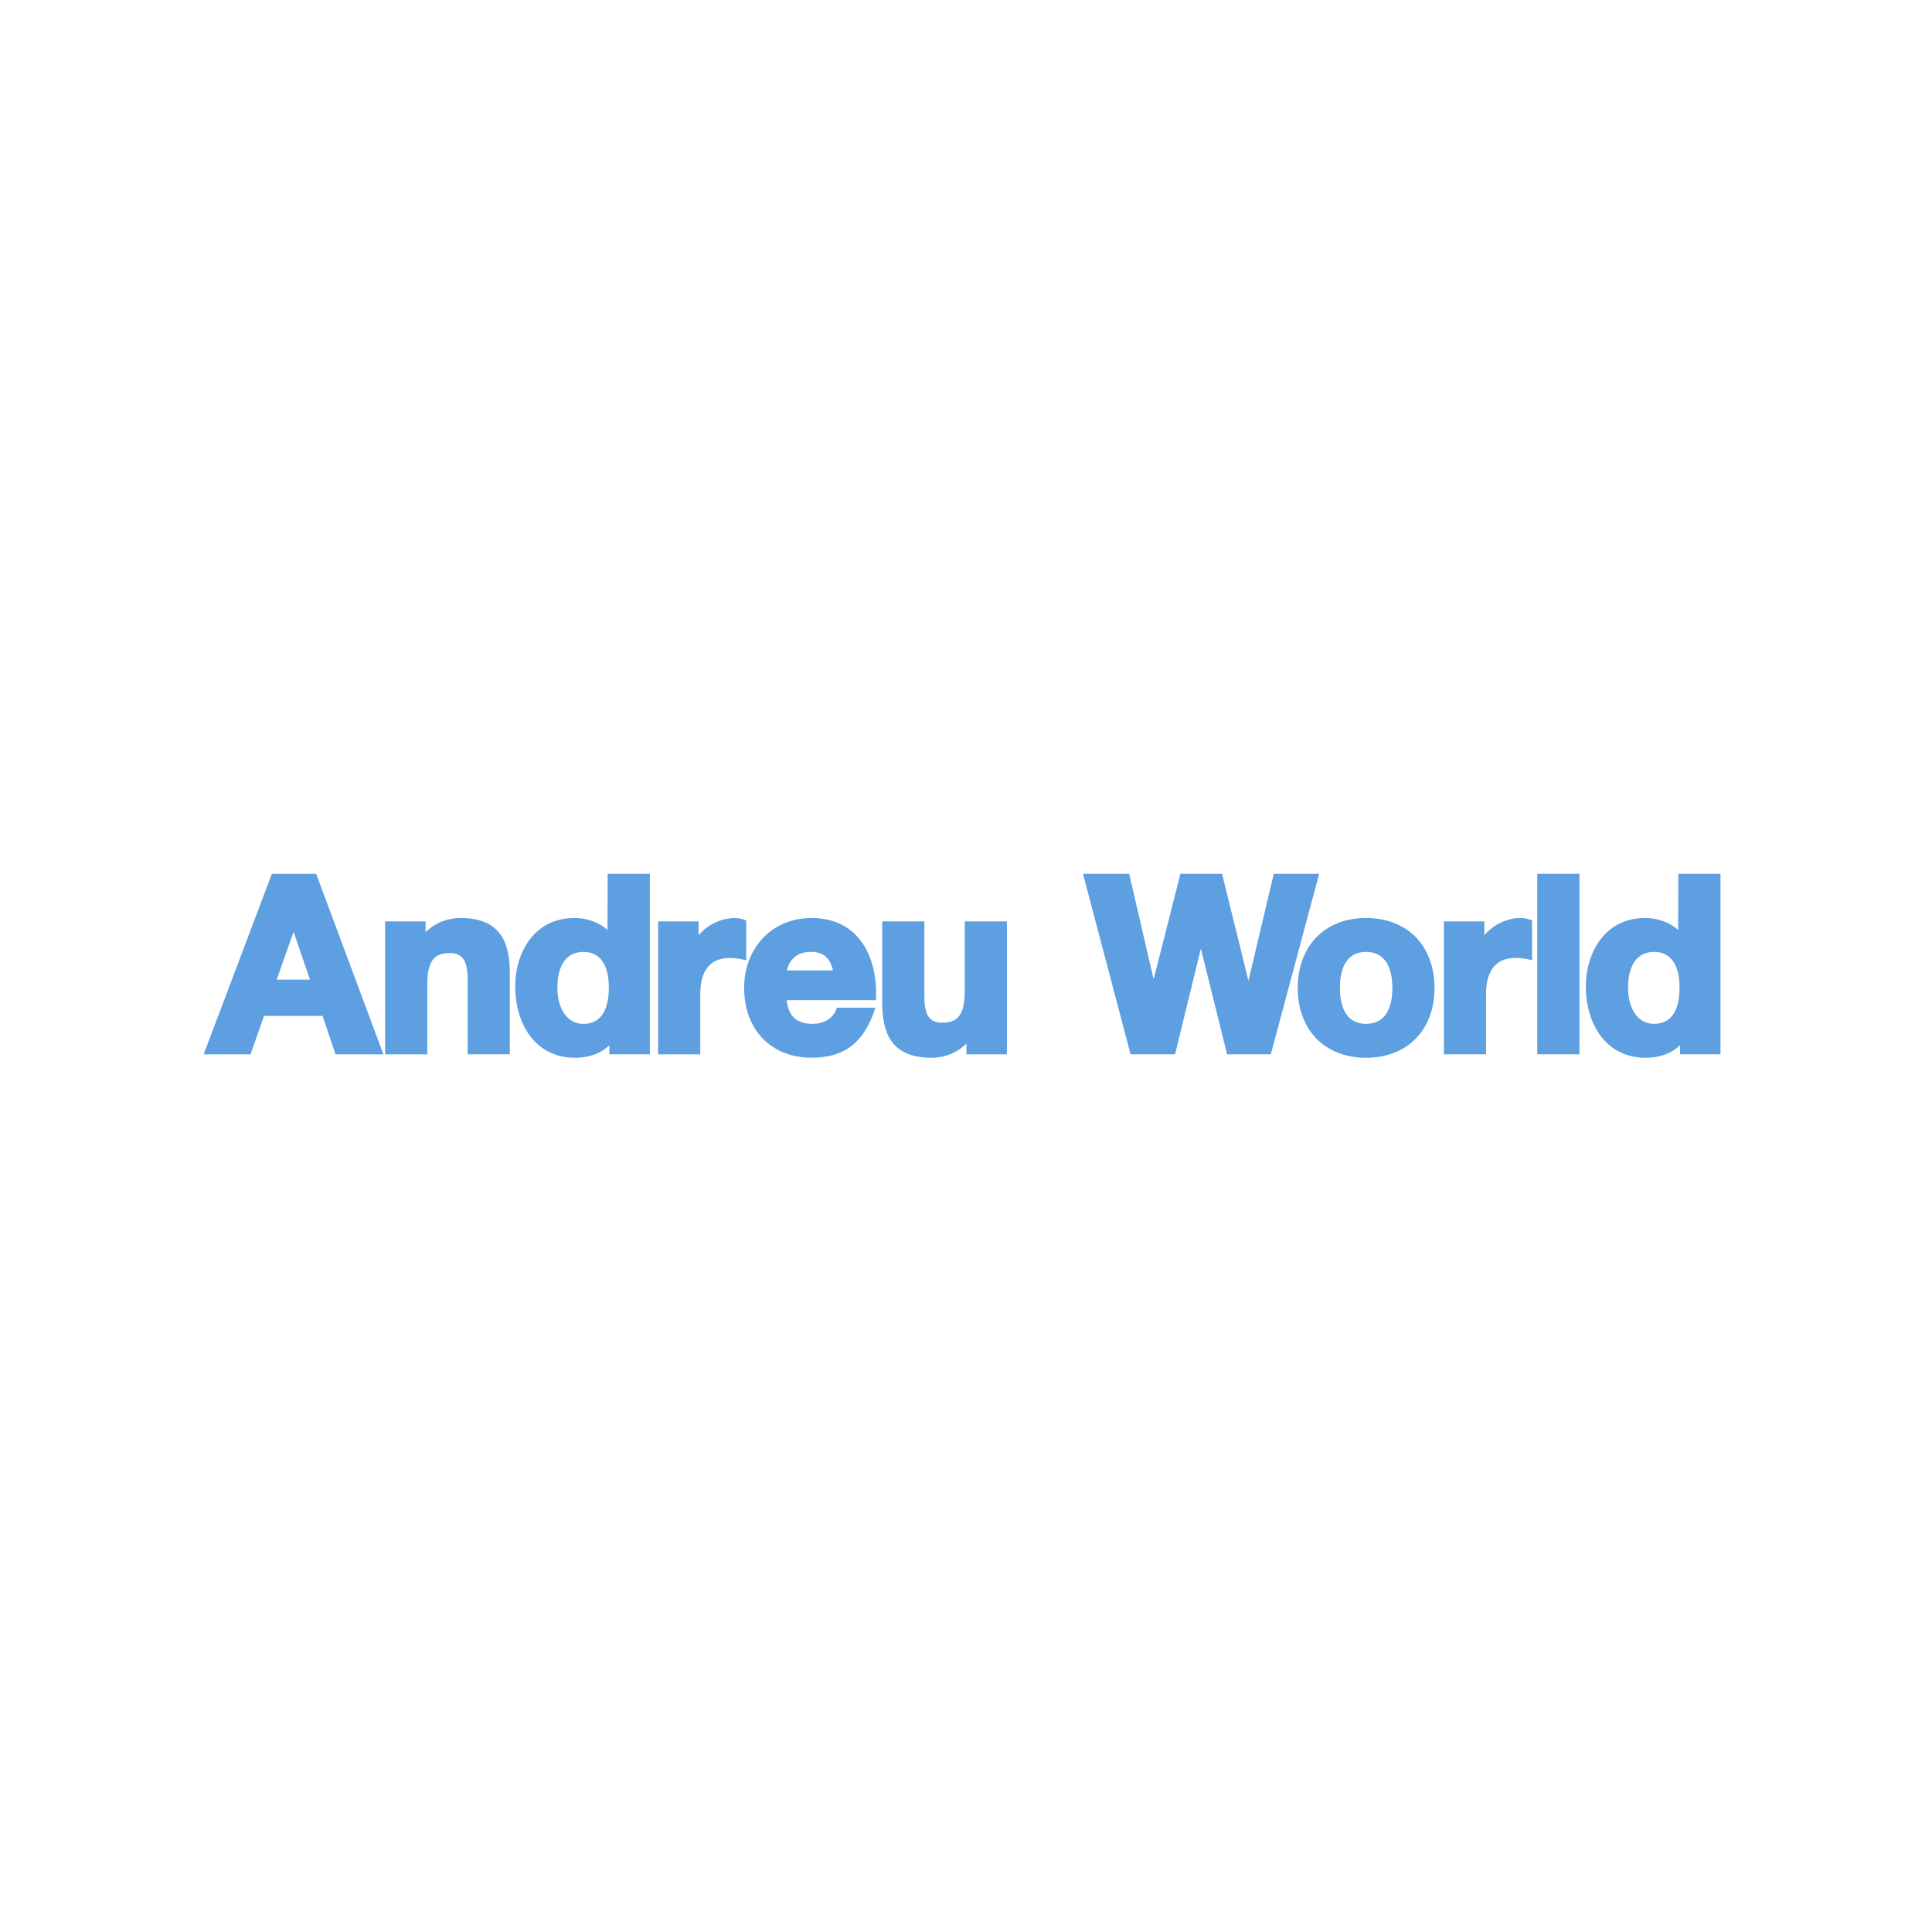 <?xml version="1.0" encoding="UTF-8" standalone="no"?> <svg xmlns="http://www.w3.org/2000/svg" xmlns:xlink="http://www.w3.org/1999/xlink" xmlns:serif="http://www.serif.com/" width="100%" height="100%" viewBox="0 0 265 265" version="1.1" xml:space="preserve" style="fill-rule:evenodd;clip-rule:evenodd;stroke-linejoin:round;stroke-miterlimit:2;"> <g transform="matrix(1,0,0,1,-9999,-4358)"> <g transform="matrix(2.353,0,0,9.334,9795.01,0)"> <g id="logo-andreu-world" serif:id="logo andreu world" transform="matrix(0.411,0,0,0.104,98.564,478.587)"> <path d="M57.31,11.04L63.29,11.04L63.29,36.55L57.55,36.55L57.55,35.28L57.54,35.28C56.37,36.413 54.802,36.952 53.116,37.03L52.236,37.03C46.761,36.781 44.19,31.919 44.19,27.01C44.19,22.1 46.94,17.29 52.58,17.29C54.29,17.29 56,17.85 57.28,18.97L57.31,11.04ZM53.87,22.08C51.21,22.08 50.17,24.31 50.17,27.15C50.17,29.85 51.38,32.25 53.87,32.25C56.54,32.25 57.47,29.99 57.47,27.11C57.47,24.29 56.49,22.08 53.87,22.08ZM124.72,11.04L131.27,11.04L134.74,25.95L138.54,11.04L144.44,11.04L148.19,26.15L151.78,11.04L158.22,11.04L151.36,36.55L145.16,36.55L141.44,21.61L137.78,36.55L131.47,36.55L124.72,11.04ZM189.15,11.04L195.13,11.04L195.13,36.55L189.15,36.55L189.15,11.04ZM209.16,11.04L215.14,11.04L215.14,36.55L209.4,36.55L209.4,35.28L209.39,35.28C208.22,36.413 206.652,36.952 204.966,37.03L204.086,37.03C198.611,36.781 196.04,31.919 196.04,27.01C196.04,22.1 198.8,17.29 204.43,17.29C206.14,17.29 207.85,17.85 209.13,18.97L209.16,11.04ZM205.73,22.08C203.07,22.08 202.03,24.31 202.03,27.15C202.03,29.85 203.24,32.25 205.73,32.25C208.4,32.25 209.33,29.99 209.33,27.11C209.33,24.29 208.34,22.08 205.73,22.08ZM0,36.56L9.68,11.05L15.96,11.05L25.5,36.56L18.71,36.56L16.87,31.13L8.56,31.13L6.65,36.56L0,36.56ZM12.76,19.24L10.36,26L15.08,26L12.76,19.24ZM164.353,37.03C158.781,36.808 155.18,32.918 155.18,27.18C155.18,21.25 159.01,17.29 164.86,17.29C170.75,17.29 174.58,21.24 174.58,27.18C174.58,32.908 170.97,36.808 165.369,37.03L164.353,37.03ZM164.86,32.25C167.65,32.25 168.6,29.94 168.6,27.18C168.6,24.39 167.65,22.08 164.86,22.08C162.11,22.08 161.16,24.39 161.16,27.18C161.16,29.94 162.11,32.25 164.86,32.25ZM102.738,37.03C97.571,36.828 96.24,33.586 96.24,29.2L96.24,17.77L102.22,17.77L102.22,28.31C102.22,31.11 103,32.08 104.76,32.08C106.94,32.08 107.95,31.03 107.95,27.59L107.95,17.77L113.93,17.77L113.93,36.56L108.19,36.56L108.19,35.03C106.937,36.293 105.278,36.943 103.638,37.03L102.738,37.03ZM86.24,37.03C80.34,37.03 76.66,32.92 76.66,27.18C76.66,21.6 80.54,17.29 86.24,17.29C93.13,17.29 95.7,23.16 95.34,28.9L82.69,28.9L82.69,28.91C82.96,31.28 84.22,32.25 86.41,32.25C87.97,32.25 89.38,31.47 89.81,29.96L95.29,29.96C93.78,34.56 91.25,37.03 86.24,37.03ZM89.27,24.7C88.8,22.88 87.9,22.08 86.11,22.08C83.87,22.08 82.98,23.52 82.72,24.7L89.27,24.7ZM181.65,19.72C182.92,18.23 184.86,17.29 186.79,17.29C187.37,17.29 187.88,17.44 188.41,17.62L188.41,23.25C187.63,23.07 186.91,22.93 186.1,22.93C183.01,22.93 181.89,25.06 181.89,28.03L181.89,36.55L175.91,36.55L175.91,17.77L181.65,17.77L181.65,19.72ZM70.2,19.72C71.47,18.23 73.41,17.3 75.34,17.3C75.92,17.3 76.43,17.45 76.96,17.63L76.96,23.26C76.18,23.08 75.46,22.94 74.65,22.94C71.56,22.94 70.44,25.07 70.44,28.04L70.44,36.56L64.46,36.56L64.46,17.77L70.2,17.77L70.2,19.72ZM31.48,19.3C32.83,17.95 34.65,17.29 36.41,17.29C42.01,17.29 43.43,20.6 43.43,25.13L43.43,36.55L37.45,36.55L37.45,26.02C37.45,23.22 36.67,22.25 34.91,22.25C32.73,22.25 31.72,23.3 31.72,26.74L31.72,36.56L25.74,36.56L25.74,17.77L31.48,17.77L31.48,19.3Z" style="fill:rgb(93,159,225);"></path> </g> </g> </g> </svg> 